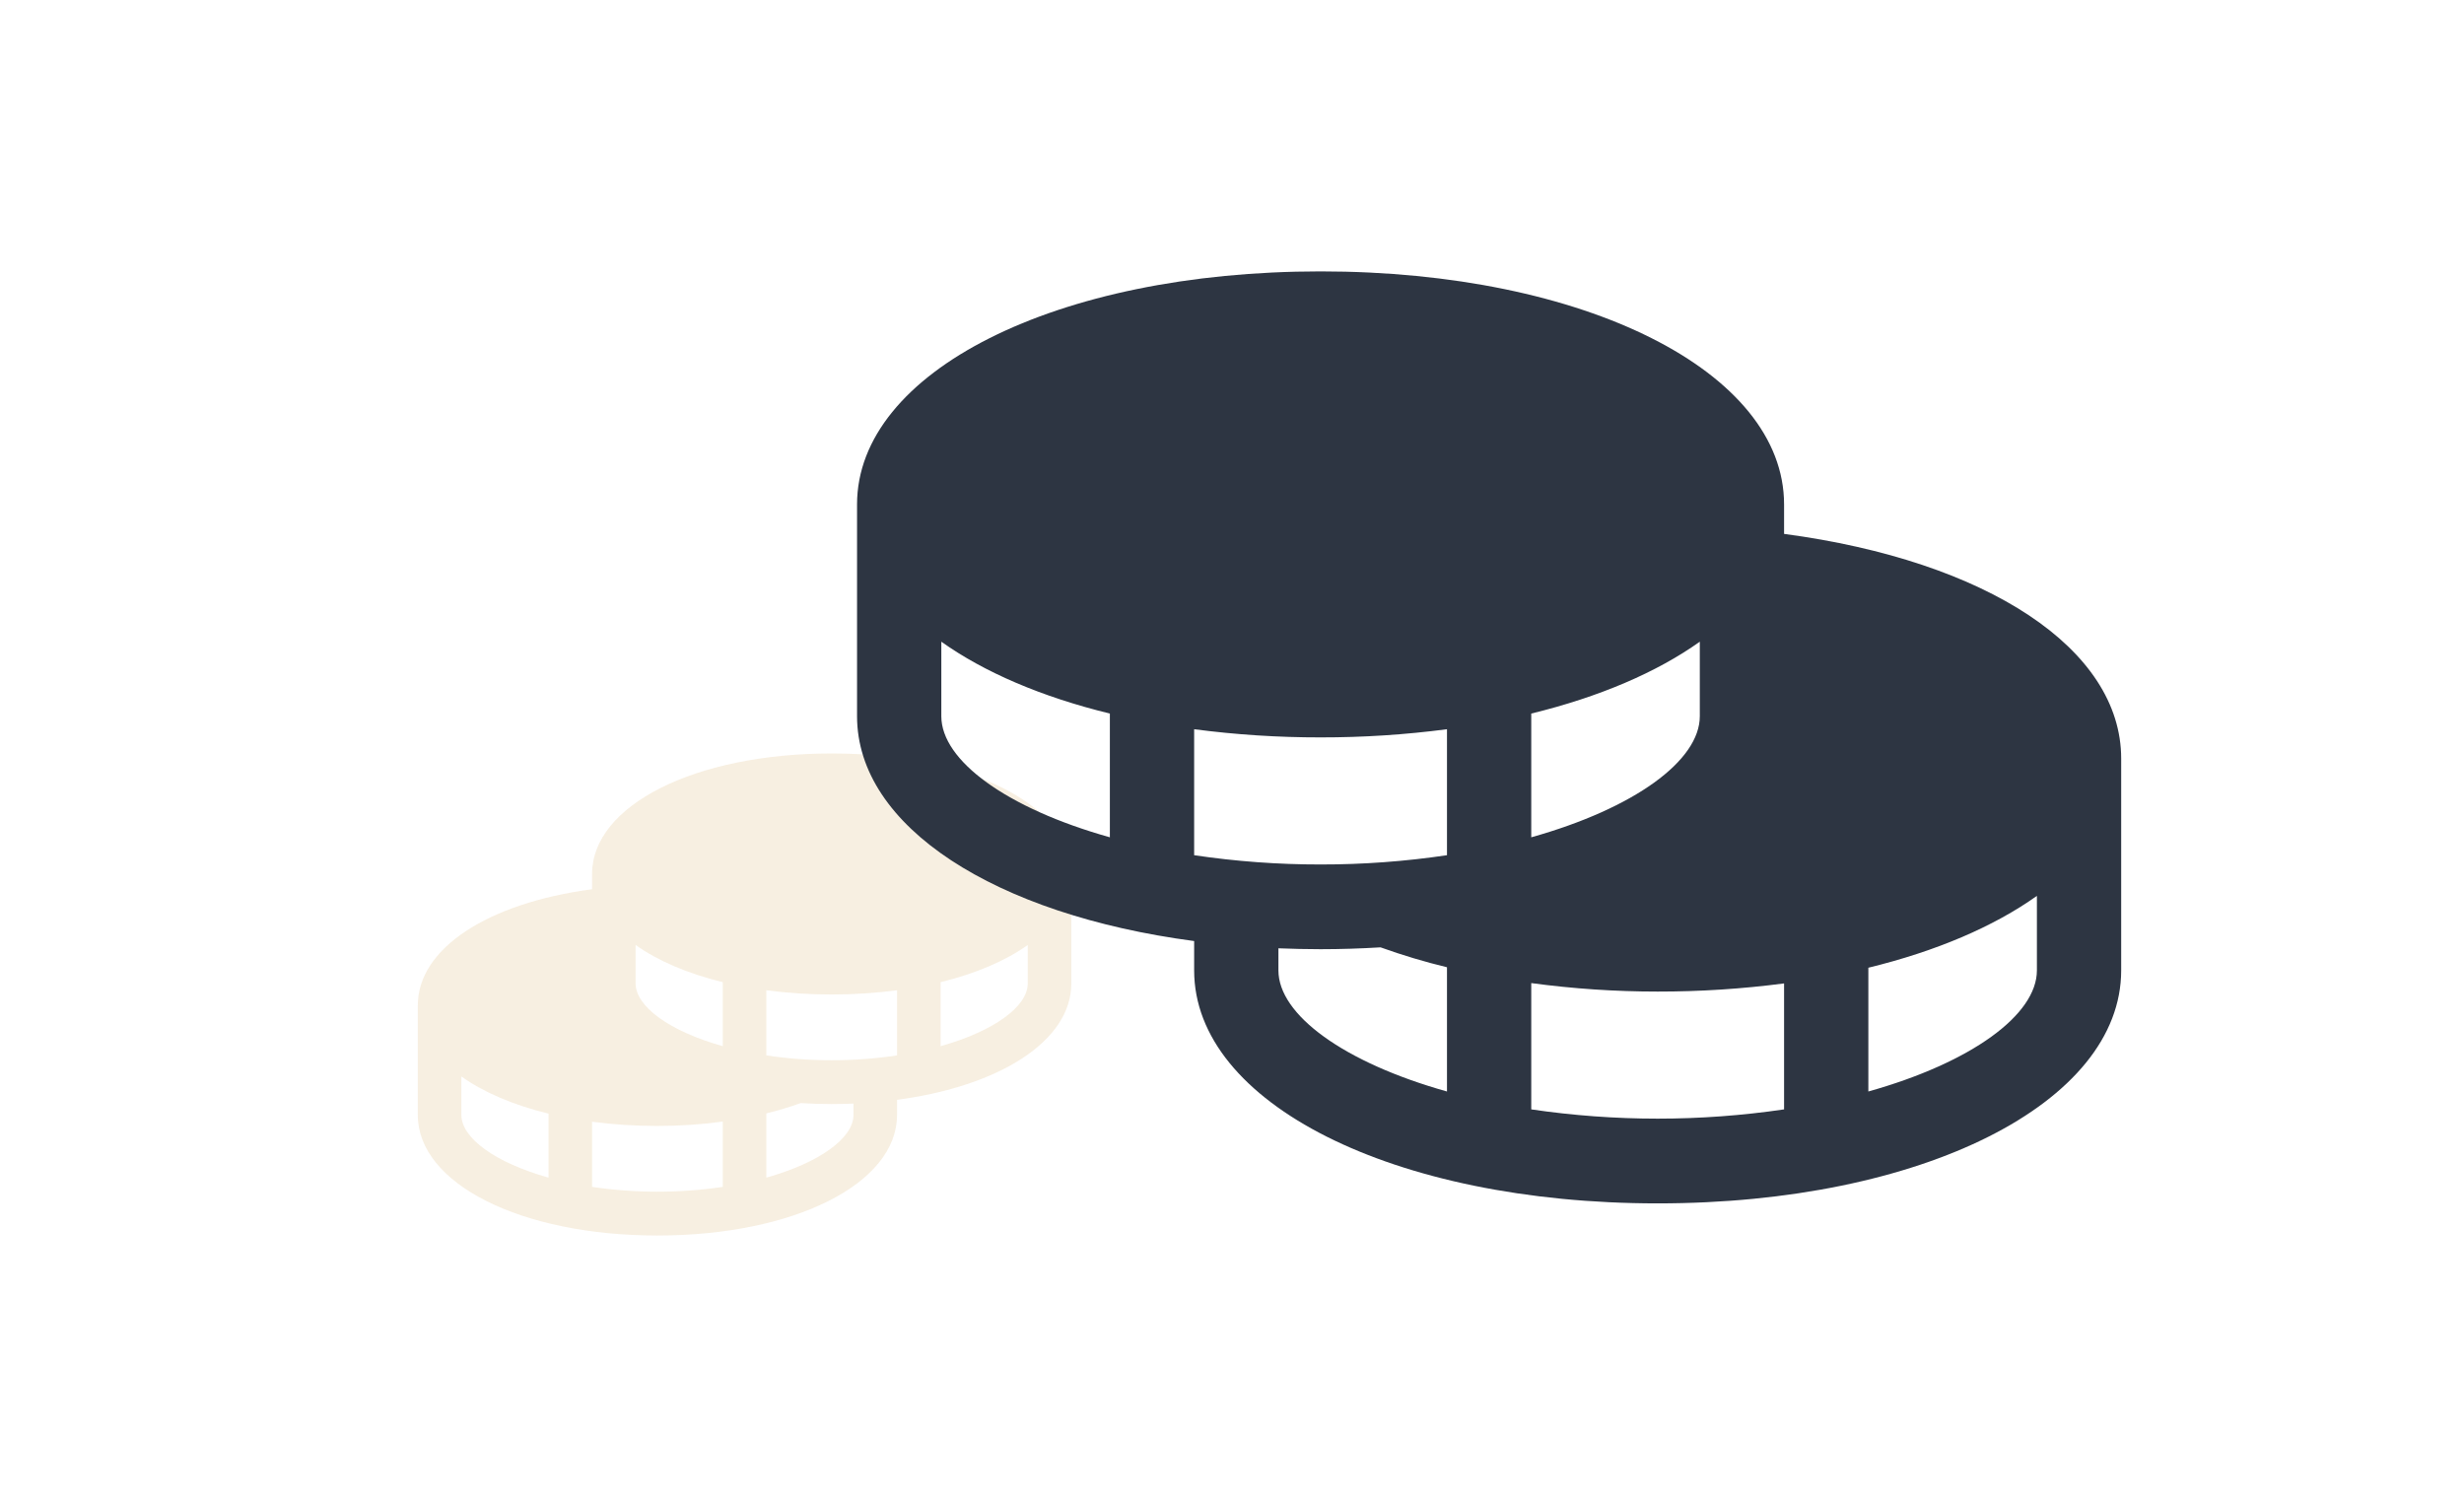 <?xml version="1.0" encoding="UTF-8"?> <svg xmlns="http://www.w3.org/2000/svg" viewBox="1976.5 2460 230 140" width="230" height="140" data-guides="{&quot;vertical&quot;:[],&quot;horizontal&quot;:[]}"><path fill="#E3CA9B" stroke="none" fill-opacity="1" stroke-width="1" stroke-opacity="1" color="rgb(51, 51, 51)" font-size-adjust="none" opacity="0.3" id="tSvg12b8f943deb" title="Path 1" d="M 2031.767 2543.009 C 2031.767 2542.534 2031.767 2542.06 2031.767 2541.585C 2031.767 2535.172 2041.382 2530.335 2054.133 2530.335C 2066.885 2530.335 2076.5 2535.172 2076.5 2541.585C 2076.5 2544.994 2076.5 2548.403 2076.5 2551.812C 2076.5 2557.153 2069.828 2561.397 2060.233 2562.668C 2060.233 2563.14 2060.233 2563.613 2060.233 2564.085C 2060.233 2570.497 2050.618 2575.335 2037.867 2575.335C 2025.115 2575.335 2015.5 2570.497 2015.5 2564.085C 2015.5 2560.676 2015.5 2557.266 2015.5 2553.857C 2015.5 2548.565 2021.961 2544.315 2031.767 2543.009ZM 2064.3 2557.659 C 2069.279 2556.261 2072.433 2553.957 2072.433 2551.812C 2072.433 2550.613 2072.433 2549.413 2072.433 2548.214C 2070.359 2549.692 2067.581 2550.884 2064.3 2551.684C 2064.3 2553.676 2064.3 2555.667 2064.3 2557.659ZM 2043.967 2551.684 C 2040.685 2550.884 2037.907 2549.692 2035.833 2548.214C 2035.833 2549.413 2035.833 2550.613 2035.833 2551.812C 2035.833 2553.957 2038.988 2556.261 2043.967 2557.659C 2043.967 2555.667 2043.967 2553.676 2043.967 2551.684ZM 2048.033 2569.932 C 2053.012 2568.533 2056.167 2566.23 2056.167 2564.085C 2056.167 2563.729 2056.167 2563.374 2056.167 2563.018C 2055.498 2563.044 2054.822 2563.062 2054.133 2563.062C 2053.147 2563.062 2052.184 2563.029 2051.238 2562.972C 2050.188 2563.351 2049.118 2563.671 2048.033 2563.934C 2048.033 2565.933 2048.033 2567.933 2048.033 2569.932ZM 2048.033 2558.523 C 2050.053 2558.824 2052.092 2558.973 2054.133 2558.971C 2056.175 2558.973 2058.214 2558.824 2060.233 2558.523C 2060.233 2556.496 2060.233 2554.468 2060.233 2552.441C 2058.211 2552.706 2056.173 2552.837 2054.133 2552.835C 2052.094 2552.837 2050.056 2552.706 2048.033 2552.441C 2048.033 2554.468 2048.033 2556.496 2048.033 2558.523ZM 2031.767 2570.796 C 2035.812 2571.393 2039.922 2571.393 2043.967 2570.796C 2043.967 2568.763 2043.967 2566.731 2043.967 2564.698C 2041.945 2564.972 2039.907 2565.108 2037.867 2565.107C 2035.827 2565.11 2033.789 2564.978 2031.767 2564.714C 2031.767 2566.741 2031.767 2568.769 2031.767 2570.796ZM 2019.567 2564.085 C 2019.567 2566.23 2022.721 2568.533 2027.7 2569.932C 2027.7 2567.94 2027.7 2565.949 2027.7 2563.957C 2024.419 2563.156 2021.641 2561.965 2019.567 2560.487C 2019.567 2561.686 2019.567 2562.886 2019.567 2564.085Z"></path><path fill="#2D3542" stroke="none" fill-opacity="1" stroke-width="1" stroke-opacity="1" color="rgb(51, 51, 51)" font-size-adjust="none" id="tSvgbed2c41094" title="Path 2" d="M 2143.033 2509.838 C 2143.033 2508.92 2143.033 2508.003 2143.033 2507.085C 2143.033 2494.687 2124.434 2485.334 2099.767 2485.334C 2075.1 2485.334 2056.5 2494.687 2056.5 2507.085C 2056.5 2513.676 2056.5 2520.266 2056.5 2526.857C 2056.5 2537.184 2069.406 2545.389 2087.967 2547.846C 2087.967 2548.759 2087.967 2549.672 2087.967 2550.585C 2087.967 2562.982 2106.566 2572.335 2131.233 2572.335C 2155.9 2572.335 2174.5 2562.982 2174.5 2550.585C 2174.5 2543.994 2174.5 2537.403 2174.5 2530.812C 2174.5 2520.579 2162.002 2512.364 2143.033 2509.838ZM 2080.1 2538.162 C 2070.468 2535.458 2064.367 2531.005 2064.367 2526.857C 2064.367 2524.539 2064.367 2522.22 2064.367 2519.902C 2068.379 2522.759 2073.753 2525.063 2080.1 2526.61C 2080.1 2530.461 2080.1 2534.311 2080.1 2538.162ZM 2119.433 2526.61 C 2125.781 2525.063 2131.155 2522.759 2135.167 2519.902C 2135.167 2522.22 2135.167 2524.539 2135.167 2526.857C 2135.167 2531.005 2129.065 2535.458 2119.433 2538.162C 2119.433 2534.311 2119.433 2530.461 2119.433 2526.61ZM 2111.567 2561.89 C 2101.935 2559.186 2095.833 2554.732 2095.833 2550.585C 2095.833 2549.898 2095.833 2549.21 2095.833 2548.523C 2097.126 2548.573 2098.434 2548.607 2099.767 2548.607C 2101.674 2548.607 2103.538 2548.543 2105.367 2548.434C 2107.399 2549.165 2109.468 2549.786 2111.567 2550.293C 2111.567 2554.159 2111.567 2558.024 2111.567 2561.89ZM 2111.567 2539.833 C 2107.66 2540.413 2103.716 2540.703 2099.767 2540.698C 2095.818 2540.703 2091.873 2540.413 2087.967 2539.833C 2087.967 2535.913 2087.967 2531.993 2087.967 2528.073C 2091.879 2528.585 2095.821 2528.84 2099.767 2528.835C 2103.712 2528.84 2107.654 2528.585 2111.567 2528.073C 2111.567 2531.993 2111.567 2535.913 2111.567 2539.833ZM 2143.033 2563.56 C 2135.208 2564.713 2127.258 2564.713 2119.433 2563.56C 2119.433 2559.63 2119.433 2555.701 2119.433 2551.771C 2123.345 2552.299 2127.287 2552.564 2131.233 2552.562C 2135.179 2552.567 2139.121 2552.313 2143.033 2551.801C 2143.033 2555.721 2143.033 2559.64 2143.033 2563.56ZM 2166.633 2550.585 C 2166.633 2554.732 2160.532 2559.186 2150.9 2561.89C 2150.9 2558.039 2150.9 2554.188 2150.9 2550.337C 2157.247 2548.79 2162.621 2546.487 2166.633 2543.629C 2166.633 2545.948 2166.633 2548.266 2166.633 2550.585Z"></path><defs></defs></svg> 